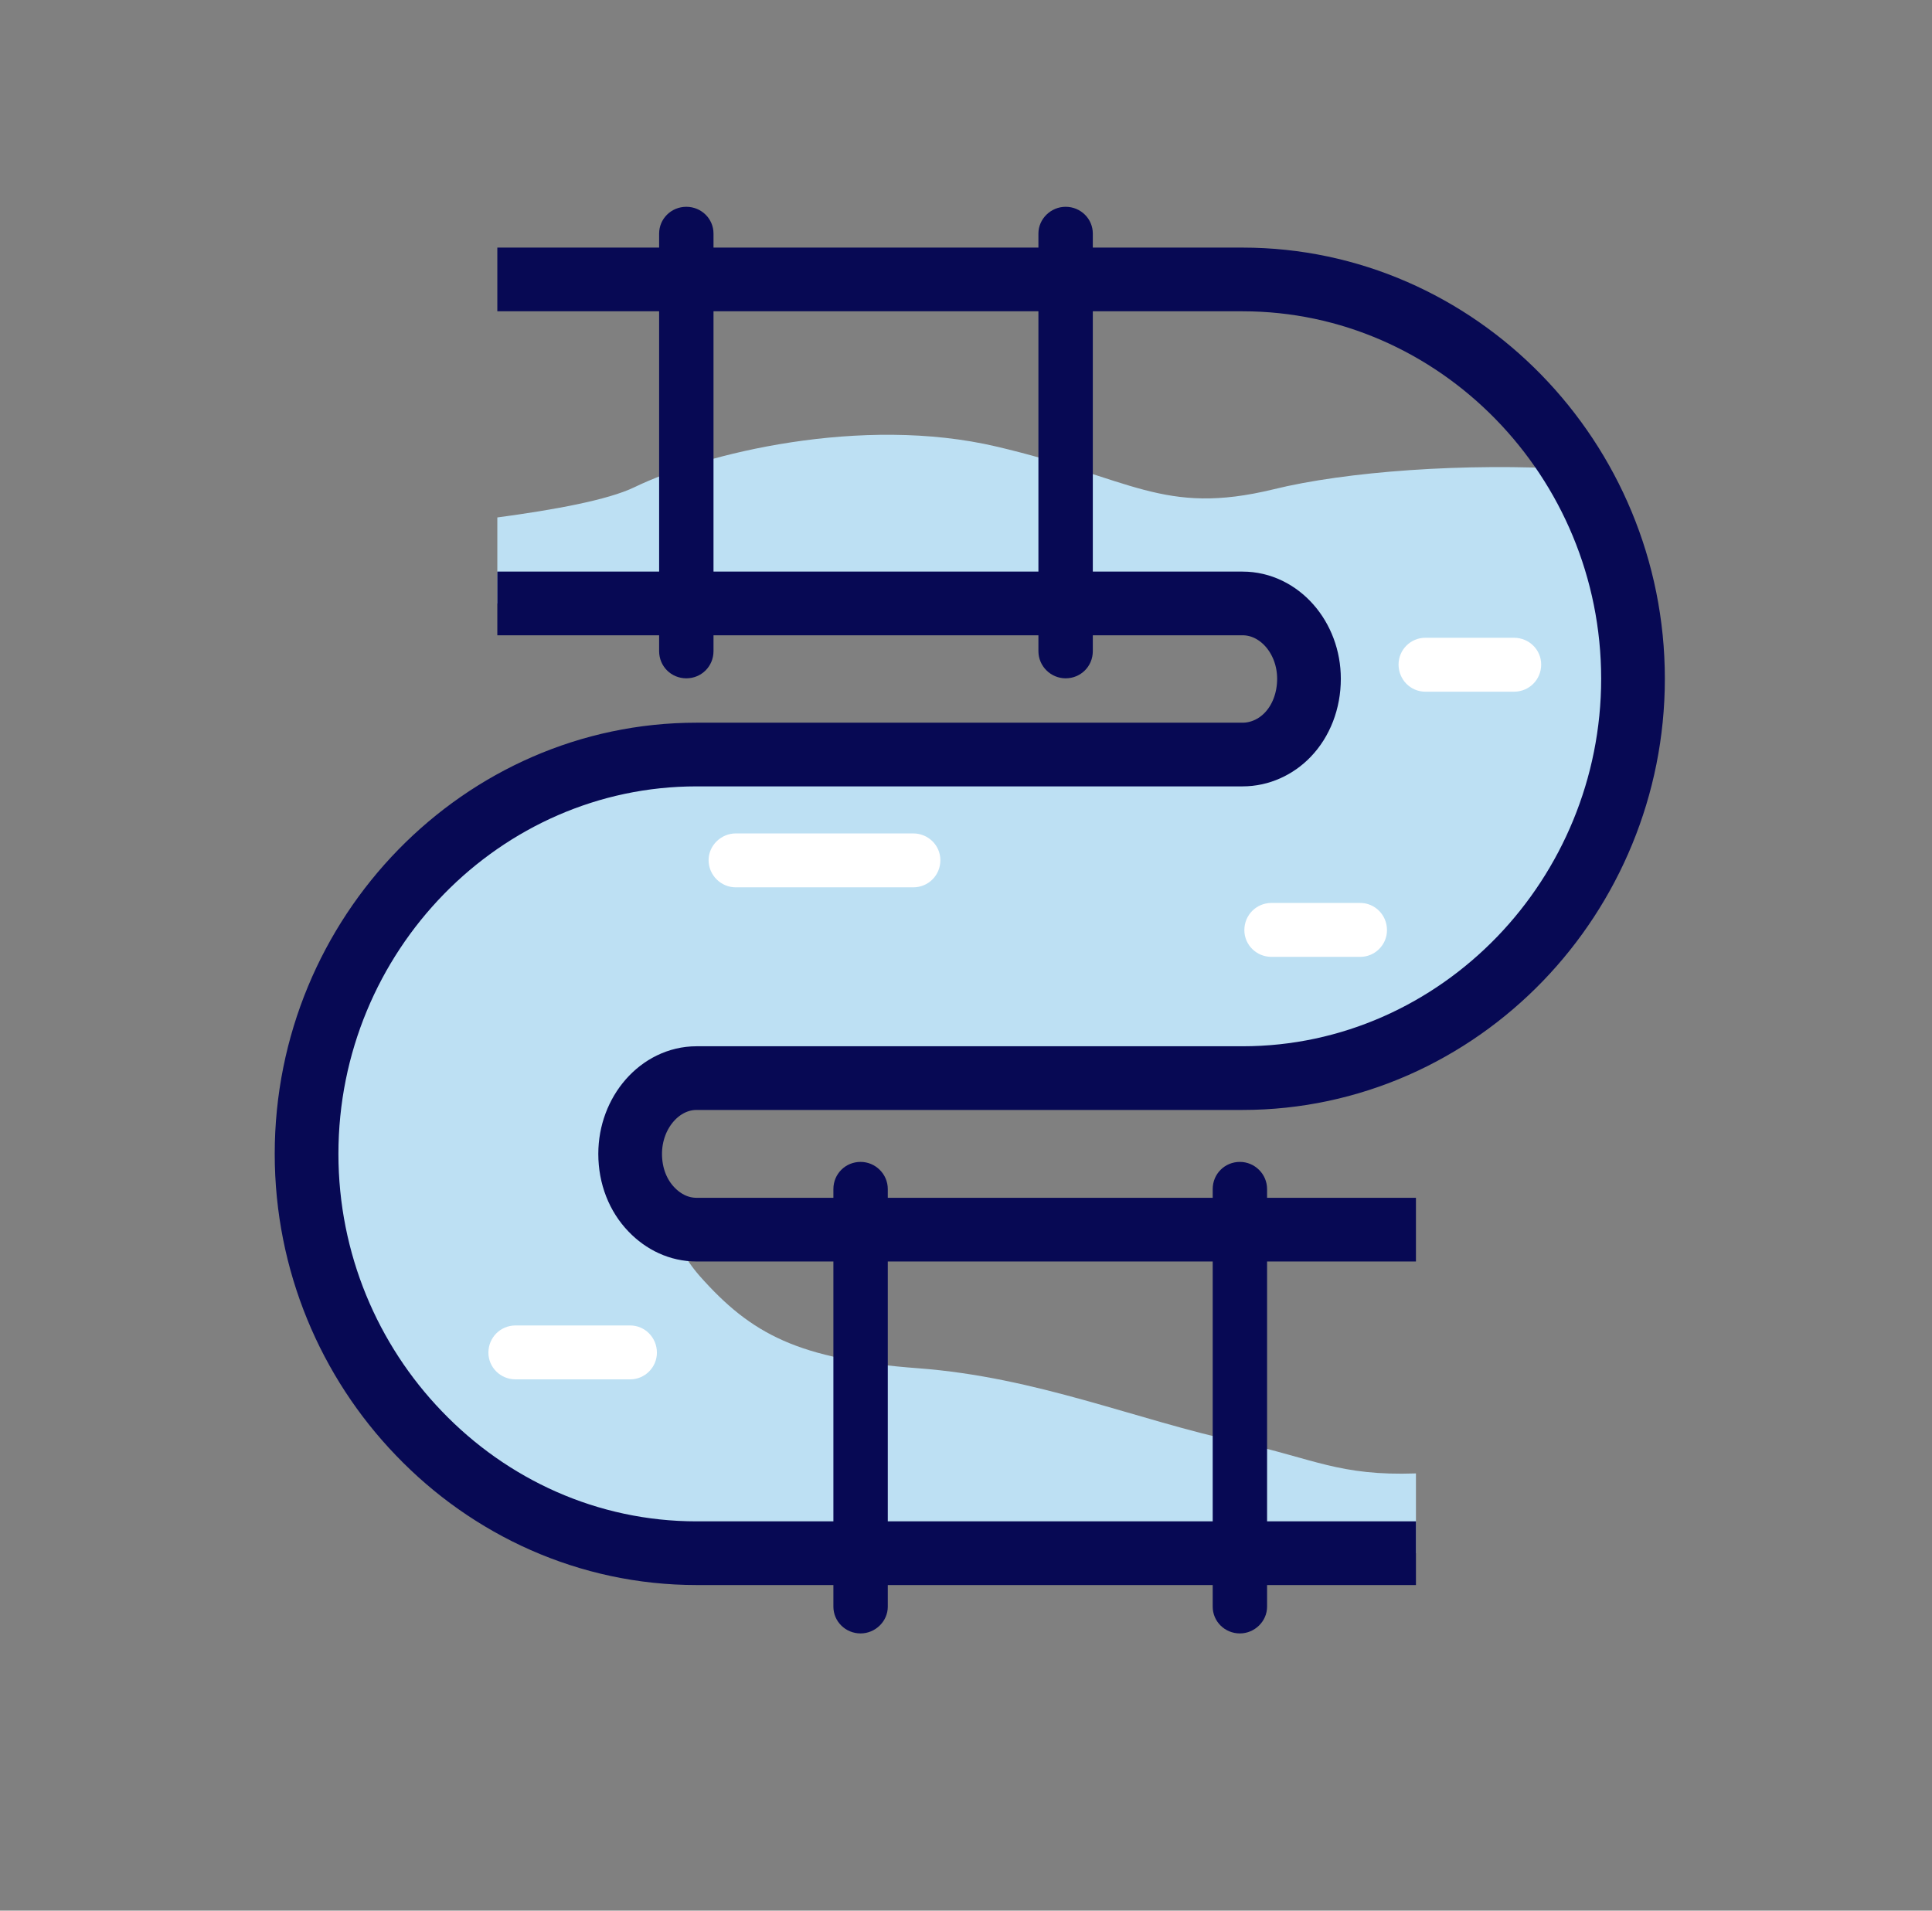<svg width="91" height="90" viewBox="0 0 91 90" fill="none" xmlns="http://www.w3.org/2000/svg">
<rect x="0" y="0" width="91" height="90" fill="#808080" stroke="none"/>
<mask id="mask0_55_1064" style="mask-type:luminance" maskUnits="userSpaceOnUse" x="0" y="0" width="91" height="90">
<path d="M45.511 0C70.346 0 90.5 20.154 90.5 45.011C90.5 69.846 70.346 90 45.511 90C20.654 90 0.5 69.846 0.5 45.011C0.5 20.154 20.654 0 45.511 0Z" fill="white"/>
</mask>
<g mask="url(#mask0_55_1064)">
<path d="M74.146 22.106C75.888 24.983 76.917 28.363 76.917 31.974C76.917 37.075 74.881 41.757 71.606 45.157C68.268 48.621 63.628 50.784 58.527 50.784H48.87H36.756H32.809C31.088 50.784 29.681 52.4 29.681 54.353C29.681 55.402 30.059 56.326 30.689 56.977C30.962 57.271 31.277 57.502 31.634 57.649C31.823 58.425 32.221 59.265 32.956 60.105C35.392 62.855 37.617 64.031 43.243 64.451C48.849 64.871 53.509 66.886 58.38 67.936C61.886 68.712 63.082 69.531 66.693 69.405V73.163H32.809C27.708 73.163 23.068 71.001 19.73 67.516C16.455 64.115 14.44 59.454 14.44 54.353C14.44 44.003 22.711 35.542 32.809 35.542H36.756H48.87H58.527C59.345 35.542 60.101 35.185 60.647 34.619C61.277 33.968 61.655 33.023 61.655 31.974C61.655 30.021 60.248 28.425 58.527 28.425H23.425V24.374C26.091 24.017 28.632 23.555 29.891 22.946C33.187 21.351 40.598 19.545 46.938 21.036C53.299 22.526 54.769 24.311 59.975 23.051C63.376 22.211 69.002 21.791 74.146 22.106Z" fill="#BDE0F3"/>
<path d="M23.425 13.163H58.527C68.646 13.163 76.917 21.645 76.917 31.973C76.917 37.075 74.881 41.757 71.606 45.157C68.268 48.621 63.628 50.784 58.527 50.784H48.87H36.756H32.809C31.088 50.784 29.681 52.4 29.681 54.353C29.681 55.402 30.059 56.326 30.689 56.977C31.256 57.565 31.991 57.922 32.809 57.922H66.693M66.693 73.163H32.809C27.708 73.163 23.068 71.001 19.73 67.516C16.455 64.115 14.44 59.454 14.44 54.353C14.44 44.003 22.711 35.542 32.809 35.542H36.756H48.87H58.527C59.345 35.542 60.101 35.185 60.647 34.619C61.277 33.968 61.655 33.023 61.655 31.973C61.655 30.021 60.248 28.425 58.527 28.425H23.425" stroke="#070954" stroke-width="3" stroke-miterlimit="22.926"/>
<path d="M43.012 41.798V39.258C43.726 39.258 44.293 39.825 44.293 40.518C44.293 41.232 43.726 41.798 43.012 41.798ZM34.657 41.798V39.258H43.012V41.798H34.657ZM34.657 39.258V41.798C33.964 41.798 33.376 41.232 33.376 40.518C33.376 39.825 33.964 39.258 34.657 39.258Z" fill="white"/>
<path d="M71.312 32.582V30.042C72.025 30.042 72.592 30.609 72.592 31.302C72.592 32.015 72.025 32.582 71.312 32.582ZM67.134 32.582V30.042H71.312V32.582H67.134ZM67.134 30.042V32.582C66.441 32.582 65.874 32.015 65.874 31.302C65.874 30.609 66.441 30.042 67.134 30.042Z" fill="white"/>
<path d="M64.069 45.073V42.533C64.762 42.533 65.329 43.1 65.329 43.814C65.329 44.507 64.762 45.073 64.069 45.073ZM59.891 45.073V42.533H64.069V45.073H59.891ZM59.891 42.533V45.073C59.177 45.073 58.611 44.507 58.611 43.814C58.611 43.1 59.177 42.533 59.891 42.533Z" fill="white"/>
<path d="M29.681 64.975V62.435C30.374 62.435 30.941 63.002 30.941 63.716C30.941 64.409 30.374 64.975 29.681 64.975ZM24.286 64.975V62.435H29.681V64.975H24.286ZM24.286 62.435V64.975C23.572 64.975 23.005 64.409 23.005 63.716C23.005 63.002 23.572 62.435 24.286 62.435Z" fill="white"/>
<path d="M31.046 11.001C31.046 10.308 31.613 9.741 32.327 9.741C33.04 9.741 33.607 10.308 33.607 11.001H31.046ZM31.046 30.672V11.001H33.607V30.672H31.046ZM33.607 30.672C33.607 31.386 33.04 31.952 32.327 31.952C31.613 31.952 31.046 31.386 31.046 30.672H33.607Z" fill="#070954"/>
<path d="M48.911 11.001C48.911 10.308 49.499 9.741 50.192 9.741C50.906 9.741 51.473 10.308 51.473 11.001H48.911ZM48.911 30.672V11.001H51.473V30.672H48.911ZM51.473 30.672C51.473 31.386 50.906 31.952 50.192 31.952C49.499 31.952 48.911 31.386 48.911 30.672H51.473Z" fill="#070954"/>
<path d="M39.254 56.011C39.254 55.297 39.821 54.731 40.535 54.731C41.228 54.731 41.816 55.297 41.816 56.011H39.254ZM39.254 75.682V56.011H41.816V75.682H39.254ZM41.816 75.682C41.816 76.375 41.228 76.942 40.535 76.942C39.821 76.942 39.254 76.375 39.254 75.682H41.816Z" fill="#070954"/>
<path d="M57.12 56.011C57.12 55.297 57.687 54.731 58.401 54.731C59.093 54.731 59.681 55.297 59.681 56.011H57.12ZM57.12 75.682V56.011H59.681V75.682H57.12ZM59.681 75.682C59.681 76.375 59.093 76.942 58.401 76.942C57.687 76.942 57.12 76.375 57.12 75.682H59.681Z" fill="#070954"/>
</g>
</svg>
